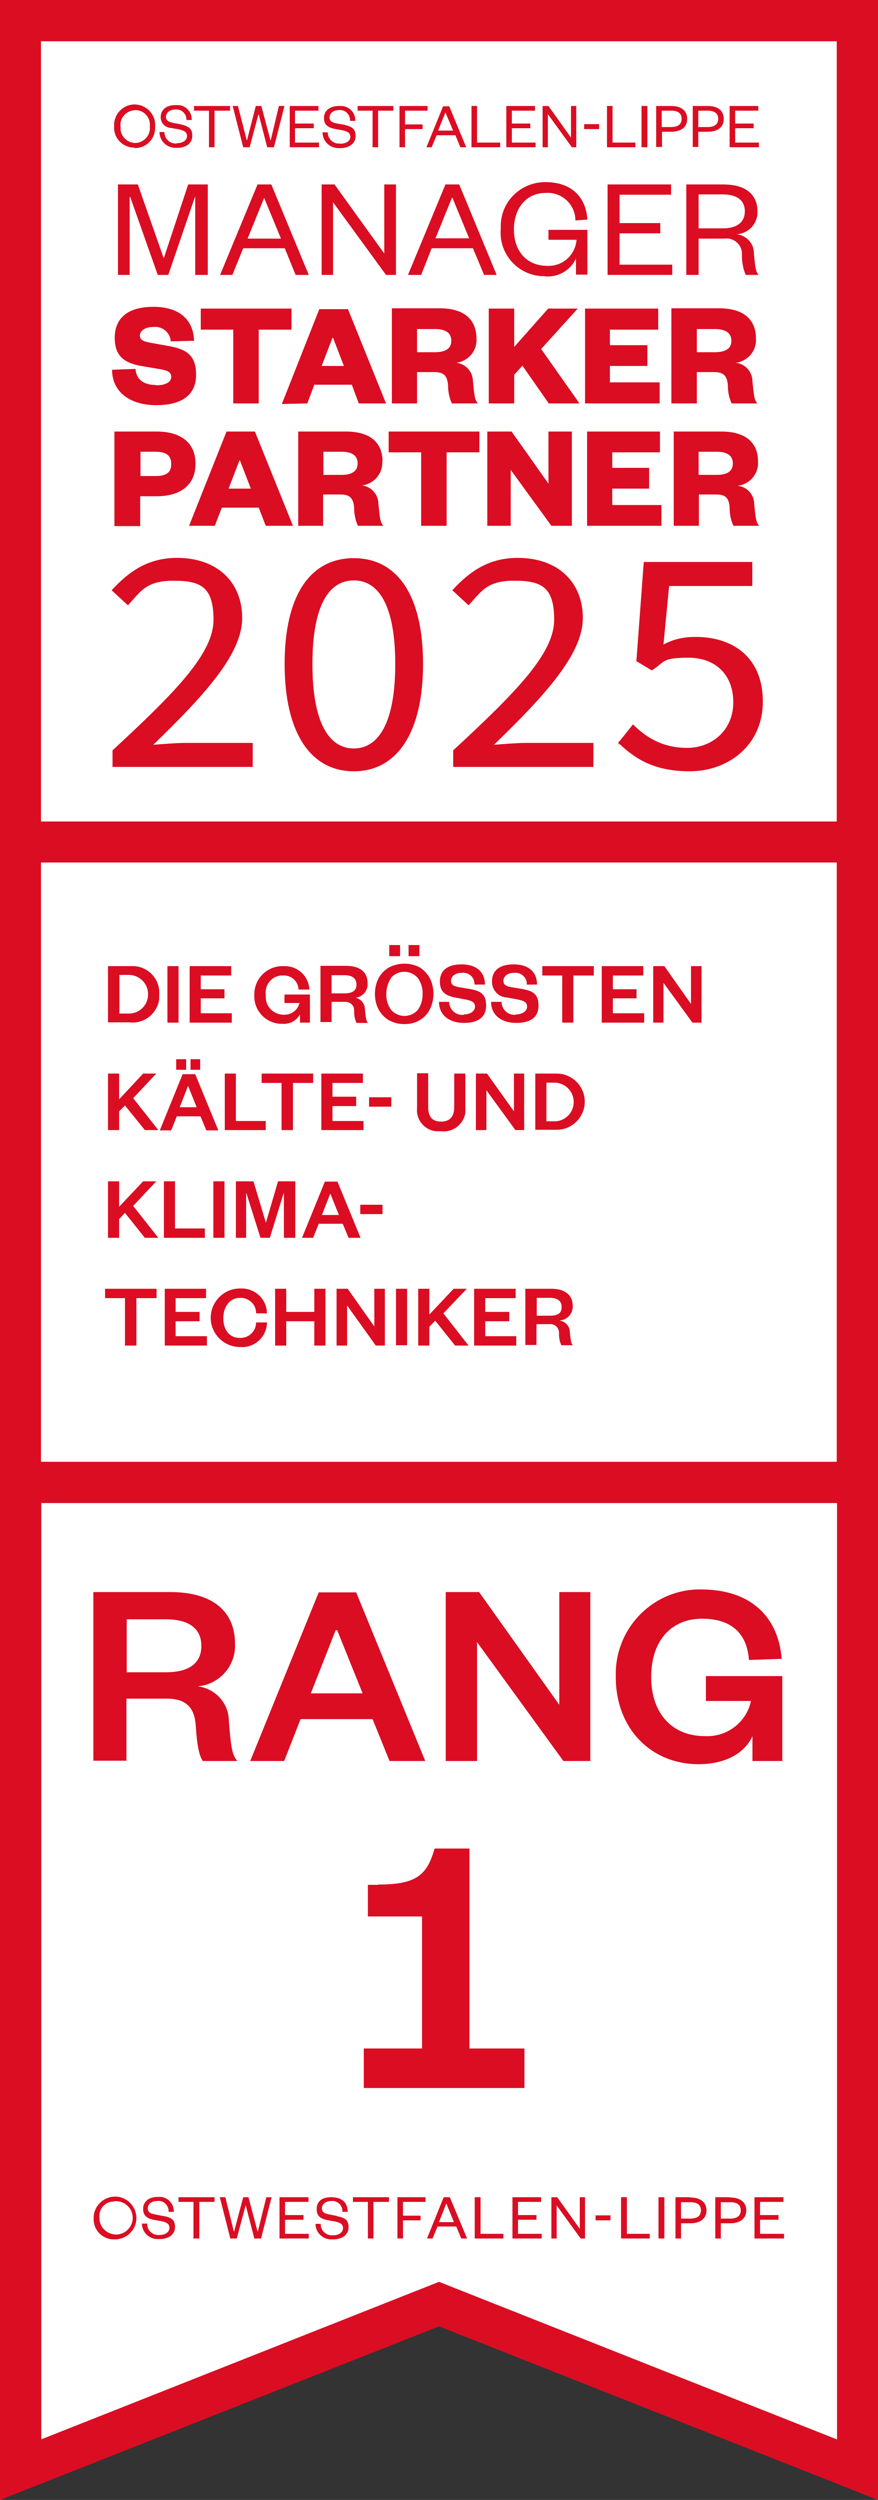 <?xml version="1.0" encoding="UTF-8"?>
<svg id="Ebene_1" xmlns="http://www.w3.org/2000/svg" width="300" height="853.9" version="1.1" viewBox="0 0 300 853.9">
  <rect x="0" y="0" width="300" height="853.9" fill="#333333" stroke="none"/>
  <!-- Generator: Adobe Illustrator 30.0.0, SVG Export Plug-In . SVG Version: 2.1.1 Build 123)  -->
  <defs>
    <style>
      .st0, .st1 {
        fill: #db0d22;
      }

      .st2 {
        fill: #fff;
      }

      .st1 {
        stroke: #db0d22;
        stroke-miterlimit: 10;
        stroke-width: .5px;
      }
    </style>
  </defs>
  <polygon class="st2" points="300 853.9 148.3 789.5 0 853.9 0 0 300 0 300 853.9"/>
  <path class="st0" d="M53.3,131.5c-3.6,0-6.7-1.4-7-5.5l-8,.3c0,7.8,6.4,12.1,15.1,12.1s13.6-3.5,13.6-10.3-3.2-8.9-9.9-10l-6.1-1.1c-2-.4-3.2-.9-3.2-2.4s1.6-2.9,4.5-2.9c2.9-.4,5.6,1.6,6,4.5,0,.1,0,.3,0,.4l8-.2c-.2-7.2-5-11.6-13.9-11.6s-13.2,4-13.2,10.6,3.7,8.6,9,9.6l5.9,1c2.5.4,4.4.8,4.4,2.7s-2,2.9-5.1,2.9Z"/>
  <polygon class="st0" points="79.7 137.8 88.4 137.8 88.4 112.6 99.6 112.6 99.6 105.4 68.6 105.4 68.6 112.6 79.7 112.6 79.7 137.8"/>
  <path class="st0" d="M105,137.8l2.4-6.4h12.8l2.4,6.4h9.3l-13-32.2h-9.8l-12.8,32.4,8.7-.2ZM113.6,115.4h.2l3.7,9.6h-7.6l3.7-9.6Z"/>
  <path class="st0" d="M133.9,137.8h8.6v-10.7h5.8c2.9,0,4.5.8,4.8,4.5,0,2.2.4,4.3,1.3,6.2h8.9c-1.1-1.2-1.2-2.6-1.7-7.5,0-3.3-2.4-6-5.7-6.4,4.2-.5,7.2-4.2,6.9-8.3,0-6.4-4.2-10.3-12.5-10.3h-16.4v32.5ZM142.5,112.4h6.2c3.7,0,5.5,1.4,5.5,4s-1.9,3.9-5.5,3.9h-6.2v-7.9Z"/>
  <polygon class="st0" points="167 105.4 167 137.8 175.7 137.8 175.7 128 178.5 124.9 187.5 137.8 198 137.8 184.9 119.2 197.4 105.4 187.3 105.4 175.7 118.5 175.7 105.4 167 105.4"/>
  <polygon class="st0" points="199.9 137.8 225.4 137.8 225.4 130.6 208.4 130.6 208.4 125 221.2 125 221.2 117.9 208.4 117.9 208.4 112.6 224.9 112.6 224.9 105.4 199.9 105.4 199.9 137.8"/>
  <path class="st0" d="M229.5,137.8h8.6v-10.7h5.8c2.9,0,4.5.8,4.8,4.5,0,2.2.4,4.3,1.3,6.2h8.8c-1.1-1.2-1.2-2.6-1.7-7.5,0-3.3-2.4-6-5.7-6.4,4.2-.5,7.2-4.2,6.9-8.3,0-6.4-4.2-10.3-12.6-10.3h-16.3v32.5ZM238.1,112.4h6.2c3.7,0,5.6,1.4,5.6,4s-1.9,3.9-5.6,3.9h-6.2v-7.9Z"/>
  <path class="st0" d="M48,169.5h5.5c8.4,0,13.3-4,13.3-11.1s-4.9-11-13.3-11h-14.4v32.3h8.8v-10.1ZM48,154.3h5.1c3.9,0,5.4,1.4,5.4,4.2s-1.5,4.1-5.4,4.1h-5.1v-8.3Z"/>
  <path class="st0" d="M87,147.4h-9.6l-12.8,32.2h8.8l2.4-6.2h12.6l2.4,6.2h9.3l-13-32.2ZM78.1,166.9l3.7-9.6h.2l3.7,9.6h-7.6Z"/>
  <path class="st0" d="M130.7,157.6c0-6.4-4.2-10.2-12.5-10.2h-16.3v32.2h8.5v-10.7h5.8c2.9,0,4.5.8,4.8,4.5,0,2.1.4,4.3,1.3,6.2h8.7c-1.1-1.2-1.2-2.6-1.7-7.4,0-3.3-2.4-6-5.6-6.4,4.1-.5,7.2-4.1,6.9-8.2ZM116.7,162.2h-6.2v-7.9h6.2c3.7,0,5.5,1.4,5.5,4s-1.9,3.9-5.5,3.9Z"/>
  <polygon class="st0" points="132.8 154.5 143.9 154.5 143.9 179.6 152.6 179.6 152.6 154.5 163.8 154.5 163.8 147.4 132.8 147.4 132.8 154.5"/>
  <polygon class="st0" points="187.4 165.2 174.8 147.4 166.5 147.4 166.5 179.6 174.5 179.6 174.5 160.5 188.4 179.6 195.4 179.6 195.4 147.4 187.4 147.4 187.4 165.2"/>
  <polygon class="st0" points="226 172.5 209.2 172.5 209.2 166.9 221.8 166.9 221.8 159.8 209.2 159.8 209.2 154.5 225.5 154.5 225.5 147.4 200.6 147.4 200.6 179.6 226 179.6 226 172.5"/>
  <path class="st0" d="M252,165.9c4.2-.4,7.3-4.1,7-8.3,0-6.4-4.2-10.2-12.5-10.2h-16.3v32.2h8.6v-10.7h5.8c2.9,0,4.5.8,4.7,4.5,0,2.1.4,4.3,1.3,6.2h8.8c-1.1-1.2-1.2-2.6-1.7-7.4,0-3.3-2.5-6-5.8-6.3ZM244.9,162.2h-6.2v-7.9h6.2c3.7,0,5.5,1.4,5.5,4s-1.8,3.9-5.5,3.9Z"/>
  <polygon class="st0" points="71 93.9 71 63 64.3 63 56 88.1 55.9 88.1 47.1 63 40.3 63 40.3 93.9 44.3 93.9 44.3 67.3 44.5 67.3 53.9 93.9 57.5 93.9 66.6 67.3 66.7 67.3 66.7 93.9 71 93.9"/>
  <path class="st0" d="M97.3,84.8l3.7,9.1h4.5l-12.8-30.9h-4.7l-12.8,30.9h4.2l3.7-9.1h14.2ZM90.1,67.7h.2l5.7,13.8h-11.4l5.6-13.8Z"/>
  <polygon class="st0" points="113.8 69.1 131.9 93.9 135.3 93.9 135.3 63 131.3 63 131.3 86.6 114.3 63 109.9 63 109.9 93.9 113.8 93.9 113.8 69.1"/>
  <path class="st0" d="M152.2,63l-12.8,30.9h4.5l3.6-9.1h14.1l3.8,9.1h4.3l-12.8-30.9h-4.8ZM148.8,81.4l5.6-13.8h.2l5.7,13.8h-11.4Z"/>
  <path class="st0" d="M186.2,94.4c4.5.4,8.7-2,10.6-6.1v5.5h3.9v-15.3h-13.3v3.4h9.6c-.4,5.2-4.8,9.2-10.1,8.9-6.7,0-11.3-4.8-11.3-12.4s4.5-12.5,10.8-12.5c5.3-.4,9.9,3.6,10.2,8.9,0,.2,0,.3,0,.5l4.1-.3c-.5-7.9-5.6-12.8-14.4-12.8-8.3,0-15.2,6.6-15.2,15,0,.3,0,.7,0,1-.7,8.2,5.4,15.4,13.6,16.1.4,0,.9,0,1.3,0Z"/>
  <polygon class="st0" points="229.3 66.5 229.3 63 207.6 63 207.6 93.9 229.7 93.9 229.7 90.4 211.7 90.4 211.7 79.7 225.6 79.7 225.6 76.2 211.7 76.2 211.7 66.5 229.3 66.5"/>
  <path class="st0" d="M258.8,72.1c0-5.5-3.8-9.1-11.7-9.1h-12.6v30.9h4.2v-12.4h8.8c3-.4,5.7,1.7,6,4.7,0,.3,0,.7,0,1,0,2.3.4,4.6,1.3,6.7h4.4c-1-1.1-1.2-2.9-1.6-7.4,0-3.4-2.6-6.1-5.9-6.5,4.1-.2,7.3-3.7,7.1-7.8,0,0,0,0,0-.1ZM246.9,78h-8.2v-11.6h8.2c5.3,0,7.6,2.3,7.6,5.8s-2.4,5.8-7.6,5.8Z"/>
  <rect class="st0" x="199.6" y="42.4" width="5.1" height="1.7"/>
  <polygon class="st0" points="187.2 39 195.4 50.3 196.9 50.3 196.9 36.2 195.1 36.2 195.1 47 187.4 36.2 185.4 36.2 185.4 50.3 187.2 50.3 187.2 39"/>
  <path class="st0" d="M116.3,49c-2.1.3-4-1.2-4.3-3.3,0-.2,0-.4,0-.5h-1.8c0,2.9,2.3,5.3,5.3,5.4.2,0,.5,0,.7,0,3,0,5.3-1.5,5.3-4.1s-1.3-3.2-3.9-3.9l-2.4-.4c-1.6-.3-2.6-.8-2.6-2.1s1.2-2.5,3.2-2.5c1.9-.2,3.6,1.2,3.8,3.1,0,.2,0,.4,0,.6h1.8c.1-2.7-2-5-4.7-5.1-.3,0-.6,0-.9,0-3.2,0-5.1,1.7-5.1,4.1s1.4,3.2,3.5,3.7l2.8.5c1.9.4,2.7,1,2.7,2.3s-1.4,2.3-3.5,2.3Z"/>
  <polygon class="st0" points="127.3 50.3 129.2 50.3 129.2 37.8 134.4 37.8 134.4 36.2 122.2 36.2 122.2 37.8 127.3 37.8 127.3 50.3"/>
  <polygon class="st0" points="170.9 48.7 163 48.7 163 36.2 161.1 36.2 161.1 50.3 170.9 50.3 170.9 48.7"/>
  <polygon class="st0" points="183 48.7 174.9 48.7 174.9 43.8 181.2 43.8 181.2 42.2 174.9 42.2 174.9 37.8 182.8 37.8 182.8 36.2 173 36.2 173 50.3 183 50.3 183 48.7"/>
  <path class="st0" d="M147.5,50.3l1.7-4.1h6.4l1.7,4.1h2l-5.8-14h-2.1l-5.7,14h1.8ZM152.2,38.4h0l2.6,6.2h-5.1l2.5-6.2Z"/>
  <path class="st0" d="M60.4,49c-2.1.2-4-1.3-4.2-3.5,0-.1,0-.3,0-.4h-1.7c0,2.9,2.3,5.3,5.3,5.4.2,0,.5,0,.7,0,3,0,5.2-1.5,5.2-4.1s-1.3-3.2-3.8-3.9l-2.6-.5c-1.6-.3-2.6-.8-2.6-2.1s1.2-2.5,3.2-2.5c1.9-.2,3.6,1.2,3.8,3.1,0,.2,0,.4,0,.5h1.8c.1-2.7-1.9-5-4.6-5.1-.3,0-.6,0-1,0-3.2,0-5,1.7-5,4.1,0,2,1.5,3.6,3.5,3.7l2.8.5c1.8.4,2.7,1,2.7,2.3s-1.3,2.4-3.4,2.4Z"/>
  <path class="st0" d="M46,50.6c3.8,0,6.9-2.9,7-6.7,0-.2,0-.4,0-.7.3-3.9-2.7-7.2-6.5-7.5-3.9-.3-7.2,2.7-7.5,6.5,0,.3,0,.6,0,.9-.3,3.8,2.6,7,6.3,7.3.2,0,.4,0,.6,0ZM46,37.6c2.8-.1,5.1,2,5.2,4.8,0,.3,0,.6,0,.8.3,2.8-1.7,5.2-4.4,5.6-2.8.3-5.2-1.7-5.6-4.4,0-.4,0-.8,0-1.1-.4-2.7,1.6-5.2,4.3-5.6.2,0,.3,0,.5,0Z"/>
  <polygon class="st0" points="71.4 50.3 73.3 50.3 73.3 37.8 78.6 37.8 78.6 36.2 66.3 36.2 66.3 37.8 71.4 37.8 71.4 50.3"/>
  <polygon class="st0" points="109 48.7 100.8 48.7 100.8 43.8 107.2 43.8 107.2 42.2 100.8 42.2 100.8 37.8 108.8 37.8 108.8 36.2 99 36.2 99 50.3 109 50.3 109 48.7"/>
  <polygon class="st0" points="85.3 50.3 88.3 39.1 88.4 39.1 91.3 50.3 93.6 50.3 97.2 36.2 95.3 36.2 92.5 47.9 92.4 47.9 89.3 36.2 87.4 36.2 84.4 47.9 84.3 47.9 81.3 36.2 79.5 36.2 83.1 50.3 85.3 50.3"/>
  <polygon class="st0" points="138.4 44.1 144.4 44.1 144.4 42.5 138.4 42.5 138.4 37.8 146.1 37.8 146.1 36.2 136.5 36.2 136.5 50.3 138.4 50.3 138.4 44.1"/>
  <path class="st0" d="M238.6,45h3.2c3.5,0,5.5-1.6,5.5-4.4s-2-4.4-5.5-4.4h-5.1v14h1.9v-5.2ZM238.6,37.8h3.2c2.4,0,3.6,1,3.6,2.8s-1.2,2.8-3.6,2.8h-3.2v-5.7Z"/>
  <path class="st0" d="M226.1,45h3.2c3.5,0,5.5-1.6,5.5-4.4s-2-4.4-5.5-4.4h-5.1v14h2v-5.2ZM226.1,37.8h3.2c2.5,0,3.6,1,3.6,2.8s-1.2,2.8-3.6,2.8h-3.2v-5.7Z"/>
  <polygon class="st0" points="259.3 48.7 251.2 48.7 251.2 43.8 257.5 43.8 257.5 42.2 251.2 42.2 251.2 37.8 259.1 37.8 259.1 36.2 249.3 36.2 249.3 50.3 259.3 50.3 259.3 48.7"/>
  <rect class="st0" x="219.2" y="36.2" width="2" height="14.1"/>
  <polygon class="st0" points="217.1 48.7 209.3 48.7 209.3 36.2 207.4 36.2 207.4 50.3 217.1 50.3 217.1 48.7"/>
  <path class="st0" d="M54.4,339.6c.3-5-3.5-9.3-8.6-9.6-.5,0-1,0-1.5,0h-7.4v19.2h7.3c5,.6,9.5-2.9,10.2-7.9,0-.5,0-1.1,0-1.7ZM40.8,346.2v-13.2h3.2c3.6,0,6.6,2.9,6.6,6.6s-2.9,6.6-6.6,6.6h-3.2Z"/>
  <rect class="st0" x="57.2" y="330" width="3.8" height="19.3"/>
  <polygon class="st0" points="79.2 346.1 68.6 346.1 68.6 341 76.7 341 76.7 337.9 68.6 337.9 68.6 333.2 79 333.2 79 330 64.8 330 64.8 349.3 79.2 349.3 79.2 346.1"/>
  <path class="st0" d="M96.4,349.7c2.5.2,4.9-1,6.1-3.2v2.8h3.4v-9.6h-8.7v2.9h5.1c-.5,2.4-2.8,4.1-5.3,4-3.3,0-6.1-2.5-6.2-5.9,0-.3,0-.6,0-.9-.4-3.2,1.8-6.2,5.1-6.6.2,0,.5,0,.7,0,2.7-.2,5.1,1.7,5.4,4.5,0,0,0,.2,0,.3h3.7c-.2-4.6-4-8.1-8.6-8-.2,0-.4,0-.6,0-5.3,0-9.6,4.3-9.6,9.6,0,.1,0,.3,0,.4-.2,5.2,3.9,9.5,9,9.7,0,0,.2,0,.3,0Z"/>
  <path class="st0" d="M113.3,342.2h4.5c1.6-.1,3.1,1,3.2,2.7,0,.2,0,.4,0,.5,0,1.4.2,2.7.8,4h3.9c-.6-.7-.7-1.7-1-4.5,0-2-1.3-3.7-3.2-4.1,2.5-.3,4.3-2.5,4.1-5,0-3.6-2.4-5.9-7.4-5.9h-8.7v19.2h3.8v-6.9ZM113.3,333.1h4.4c2.8,0,4.1,1.2,4.1,3.2s-1.3,3-4.1,3h-4.4v-6.2Z"/>
  <rect class="st0" x="133" y="322.8" width="3.7" height="3.8"/>
  <path class="st0" d="M132.8,348.4c1.6,1,3.5,1.4,5.4,1.4,1.9,0,3.7-.4,5.3-1.4,1.5-.9,2.7-2.2,3.4-3.7.8-1.6,1.2-3.4,1.2-5.3,0-1.8-.4-3.6-1.2-5.2-.8-1.5-2-2.8-3.4-3.7-3.3-1.8-7.3-1.8-10.7,0-1.5.9-2.7,2.2-3.5,3.7-.8,1.6-1.2,3.5-1.2,5.3,0,1.8.4,3.6,1.2,5.2.8,1.5,2,2.8,3.4,3.7ZM133.5,334.1c2.2-2.6,6-2.9,8.6-.7.2.2.5.4.7.7,1.1,1.6,1.7,3.5,1.6,5.5,0,1.9-.5,3.7-1.6,5.3-2.2,2.6-6.1,2.8-8.6.6-.2-.2-.4-.4-.6-.6-1.1-1.6-1.7-3.5-1.6-5.4,0-1.9.5-3.8,1.6-5.4Z"/>
  <rect class="st0" x="139.6" y="322.8" width="3.7" height="3.8"/>
  <path class="st0" d="M158.6,346.6c-2.4.4-4.7-1.3-5.1-3.8,0-.2,0-.4,0-.6h-3.5c0,4.6,3.6,7.2,8.5,7.2s7.6-2,7.6-5.9-1.8-5-5.6-5.7l-3.6-.6c-1.8-.3-2.8-.8-2.8-2.2s1.3-2.7,3.6-2.7c2.2-.3,4.2,1.2,4.4,3.4,0,.2,0,.4,0,.6h3.6c0-4.3-2.9-6.9-8-6.9s-7.4,2.3-7.4,5.9,2.1,4.8,5.1,5.4l3.7.7c2,.4,3.2.9,3.2,2.4s-1.5,2.7-3.9,2.7Z"/>
  <path class="st0" d="M176.4,346.6c-2.5.3-4.7-1.4-5-3.9,0-.2,0-.3,0-.5h-3.6c0,4.6,3.6,7.2,8.6,7.2s7.6-2,7.6-5.9-1.8-5-5.6-5.7l-3.6-.6c-1.8-.3-2.8-.8-2.8-2.2s1.3-2.7,3.6-2.7c2.2-.3,4.2,1.3,4.4,3.5,0,.2,0,.3,0,.5h3.5c0-4.3-2.9-6.9-8-6.9s-7.4,2.3-7.4,5.9c0,2.9,2.2,5.3,5.1,5.4l3.7.7c2,.4,3.2.9,3.2,2.4s-1.5,2.7-3.9,2.7Z"/>
  <polygon class="st0" points="192.1 349.3 195.9 349.3 195.9 333.2 202.9 333.2 202.9 330 185.3 330 185.3 333.2 192.1 333.2 192.1 349.3"/>
  <polygon class="st0" points="220.1 346.1 209.4 346.1 209.4 341 217.5 341 217.5 337.9 209.4 337.9 209.4 333.2 219.8 333.2 219.8 330 205.6 330 205.6 349.3 220.1 349.3 220.1 346.1"/>
  <polygon class="st0" points="226.7 335.7 236.6 349.3 239.7 349.3 239.7 330 236.1 330 236.1 342.9 227 330 223.2 330 223.2 349.3 226.7 349.3 226.7 335.7"/>
  <path class="st0" d="M142.5,366.7v11.8c-.4,4,2.6,7.6,6.6,7.9.5,0,1.1,0,1.6,0,4,.5,7.7-2.3,8.3-6.3,0-.5,0-1,0-1.6v-11.8h-3.8v11.4c0,3.2-1.4,5-4.5,5s-4.4-1.7-4.4-5.1v-11.4h-3.8Z"/>
  <polygon class="st0" points="124 369.9 124 366.7 109.8 366.7 109.8 386 124.2 386 124.2 382.9 113.6 382.9 113.6 377.8 121.7 377.8 121.7 374.6 113.6 374.6 113.6 369.9 124 369.9"/>
  <polygon class="st0" points="53.4 366.7 48.9 366.7 40.7 375.5 40.7 366.7 36.9 366.7 36.9 386 40.7 386 40.7 379.6 42.7 377.6 49.5 386 54.1 386 45.5 375.1 53.4 366.7"/>
  <rect class="st0" x="126.1" y="374.8" width="7.6" height="3.2"/>
  <polygon class="st0" points="89.4 369.9 96.2 369.9 96.2 386 100.1 386 100.1 369.9 107 369.9 107 366.7 89.4 366.7 89.4 369.9"/>
  <polygon class="st0" points="76.8 366.7 76.8 386 90.8 386 90.8 382.9 80.6 382.9 80.6 366.7 76.8 366.7"/>
  <polygon class="st0" points="162.6 386 166.2 386 166.2 372.4 176.1 386 179.1 386 179.1 366.7 175.6 366.7 175.6 379.6 166.4 366.7 162.6 366.7 162.6 386"/>
  <rect class="st0" x="60.2" y="361.8" width="3.4" height="3.6"/>
  <path class="st0" d="M190.2,366.7h-7.3v19.2h7.3c5.3,0,9.6-4.3,9.6-9.6s-4.3-9.6-9.6-9.6ZM189.9,383h-3.2v-13.2h3.2c3.6.3,6.4,3.4,6.1,7.1-.2,3.3-2.9,5.9-6.1,6.1Z"/>
  <path class="st0" d="M60.3,381.3h8.2l2,4.8h4.1l-7.9-19.2h-4.3l-7.8,19.2h3.9l1.9-4.8ZM64.3,371h0l2.9,7.2h-5.8l2.8-7.2Z"/>
  <rect class="st0" x="65.1" y="361.8" width="3.3" height="3.6"/>
  <polygon class="st0" points="56 403.5 56 422.8 70 422.8 70 419.6 59.8 419.6 59.8 403.5 56 403.5"/>
  <path class="st0" d="M107,422.8l1.9-4.8h8.2l2,4.8h4.1l-7.9-19.2h-4.3l-7.8,19.2h3.9ZM112.9,407.8h0l2.9,7.2h-5.8l2.8-7.2Z"/>
  <rect class="st0" x="123.1" y="411.5" width="7.6" height="3.2"/>
  <polygon class="st0" points="36.9 403.5 36.9 422.8 40.7 422.8 40.7 416.4 42.7 414.3 49.5 422.8 54.1 422.8 45.5 411.9 53.4 403.5 48.9 403.5 40.7 412.2 40.7 403.5 36.9 403.5"/>
  <polygon class="st0" points="97 407.6 97 422.8 100.9 422.8 100.9 403.5 95 403.5 90.9 417.5 90.8 417.5 86.6 403.5 80.6 403.5 80.6 422.8 84.1 422.8 84.1 407.6 84.2 407.6 89 422.8 92.2 422.8 96.9 407.6 97 407.6"/>
  <rect class="st0" x="72.9" y="403.5" width="3.8" height="19.3"/>
  <polygon class="st0" points="42.7 459.6 46.6 459.6 46.6 443.4 53.5 443.4 53.5 440.2 35.9 440.2 35.9 443.4 42.7 443.4 42.7 459.6"/>
  <polygon class="st0" points="60 451.3 68.2 451.3 68.2 448.1 60 448.1 60 443.4 70.4 443.4 70.4 440.2 56.3 440.2 56.3 459.6 70.7 459.6 70.7 456.4 60 456.4 60 451.3"/>
  <path class="st0" d="M82,443.3c2.9-.1,5.4,2.1,5.5,5,0,0,0,.2,0,.3h3.7c0-4.7-3.9-8.5-8.6-8.5-.2,0-.4,0-.6,0-5.5,0-10,4.5-10,10,0,5.5,4.5,10,10,10,4.7.4,8.8-3.1,9.2-7.8,0-.2,0-.4,0-.6h-3.7c0,2.9-2.3,5.2-5.2,5.3,0,0-.2,0-.3,0-3.5,0-5.7-2.6-5.7-6.7s2.3-7,5.7-7Z"/>
  <polygon class="st0" points="107.4 448.1 97.8 448.1 97.8 440.2 94 440.2 94 459.6 97.8 459.6 97.8 451.3 107.4 451.3 107.4 459.6 111.2 459.6 111.2 440.2 107.4 440.2 107.4 448.1"/>
  <polygon class="st0" points="127.9 453.1 118.8 440.2 115 440.2 115 459.6 118.6 459.6 118.6 445.9 128.4 459.6 131.5 459.6 131.5 440.2 127.9 440.2 127.9 453.1"/>
  <rect class="st0" x="135.3" y="440.2" width="3.8" height="19.3"/>
  <polygon class="st0" points="159.5 440.2 155 440.2 146.7 449 146.7 440.2 142.9 440.2 142.9 459.6 146.7 459.6 146.7 453.2 148.7 451.1 155.5 459.6 160.1 459.6 151.5 448.6 159.5 440.2"/>
  <polygon class="st0" points="165.8 451.3 174 451.3 174 448.1 165.8 448.1 165.8 443.4 176.2 443.4 176.2 440.2 162 440.2 162 459.6 176.4 459.6 176.4 456.4 165.8 456.4 165.8 451.3"/>
  <path class="st0" d="M191.4,451c2.5-.2,4.4-2.4,4.3-4.9,0-3.6-2.4-5.9-7.4-5.9h-8.8v19.2h3.8v-7.1h4.5c1.6-.2,3,1,3.2,2.6,0,.2,0,.4,0,.6,0,1.4.2,2.7.8,4h3.9c-.6-.7-.7-1.7-1-4.5,0-2-1.5-3.6-3.4-3.9ZM187.8,449.4h-4.4v-6.1h4.4c2.8,0,4.1,1.1,4.1,3.2s-1.3,2.9-4.1,2.9h0Z"/>
  <path class="st0" d="M0,0v853.9l150-59.3,150,59.3V0H0ZM285.9,833.2l-135.9-53.8-135.9,53.8v-319.8h271.9v319.8ZM285.9,499.3H14v-204.7h271.9v204.7ZM285.9,280.6H14V14.1h271.9v266.5Z"/>
  <path class="st0" d="M43.3,580.2h13.6c6.6,0,9.6,2.9,10,9.4s1.2,10.3,2.4,11.9h11.8c-1.9-2.1-2.2-5.1-2.9-13.6,0-6.1-4.6-11.2-10.7-11.9,7.5-.6,13.2-7.1,12.8-14.6,0-10.7-7.3-17.6-22.1-17.6h-26.3v57.6h11.3v-21.2ZM43.3,553.1h13.3c8.3,0,12.2,3.4,12.2,9.1s-3.9,9-12.2,9h-13.3v-18.1Z"/>
  <path class="st0" d="M102.7,587.2h24.6l5.8,14.3h12.2l-23.6-57.6h-12.8l-23.4,57.6h11.6l5.6-14.3ZM114.8,556.8h.4l8.7,21.6h-17.7l8.5-21.6Z"/>
  <polygon class="st0" points="163 560.9 192.5 601.5 201.7 601.5 201.7 543.8 191.1 543.8 191.1 582.3 163.7 543.8 152.3 543.8 152.3 601.5 163 601.5 163 560.9"/>
  <path class="st0" d="M238.7,602.6c8.3,0,15.5-3.2,18.4-9.6v8.5h10.2v-29h-26.1v8.5h15.4c-1.6,7.4-8.3,12.4-15.8,12-11.3,0-18.3-7.9-18.3-20.2s6.8-19.9,17.4-19.9,15.4,5.6,16,14.1l11.2-.4c-1.2-14.6-10.8-23.7-27.6-23.7-15.9-.2-28.9,12.6-29.1,28.5,0,.5,0,1,0,1.4,0,17.8,12.2,29.8,28.3,29.8Z"/>
  <polygon class="st0" points="164.2 750.5 162.2 750.5 162.2 764.6 172 764.6 172 763 164.2 763 164.2 750.5"/>
  <path class="st0" d="M151.6,750.5l-5.7,14.1h1.9l1.7-4.1h6.4l1.7,4.1h2l-5.9-14.1h-2.1ZM150,759l2.5-6.4h0l2.6,6.4h-5.1Z"/>
  <polygon class="st0" points="135.8 764.6 137.7 764.6 137.7 758.4 143.7 758.4 143.7 756.8 137.7 756.8 137.7 752.1 145.4 752.1 145.4 750.5 135.8 750.5 135.8 764.6"/>
  <polygon class="st0" points="61 752.1 66.1 752.1 66.1 764.6 68.1 764.6 68.1 752.1 73.3 752.1 73.3 750.5 61 750.5 61 752.1"/>
  <path class="st0" d="M55.6,756.9l-2.5-.5c-1.6-.3-2.6-.7-2.6-2.1s1.2-2.5,3.2-2.5c1.9-.3,3.6,1.1,3.9,3,0,.2,0,.5,0,.7h1.8c.1-2.7-2-5-4.6-5.1-.3,0-.6,0-.9,0-3.2,0-5,1.7-5,4.1s1.4,3.2,3.5,3.7l2.8.5c1.9.4,2.7,1,2.7,2.3s-1.3,2.4-3.4,2.4c-2.1.2-4-1.3-4.2-3.4,0-.2,0-.3,0-.5h-1.8c0,2.9,2.4,5.3,5.3,5.3.2,0,.5,0,.7,0,3,0,5.3-1.5,5.3-4.1s-1.4-3.3-4-3.8Z"/>
  <polygon class="st0" points="97.4 758.2 103.7 758.2 103.7 756.6 97.4 756.6 97.4 752.1 105.4 752.1 105.4 750.5 95.5 750.5 95.5 764.6 105.5 764.6 105.5 763 97.4 763 97.4 758.2"/>
  <polygon class="st0" points="120.6 752.1 125.7 752.1 125.7 764.6 127.6 764.6 127.6 752.1 132.9 752.1 132.9 750.5 120.6 750.5 120.6 752.1"/>
  <polygon class="st0" points="177 758.2 183.3 758.2 183.3 756.6 177 756.6 177 752.1 184.9 752.1 184.9 750.5 175.1 750.5 175.1 764.6 185.1 764.6 185.1 763 177 763 177 758.2"/>
  <path class="st0" d="M115.1,756.9l-2.5-.5c-1.6-.3-2.6-.7-2.6-2.1s1.2-2.5,3.2-2.5c1.9-.2,3.6,1.2,3.8,3.1,0,.2,0,.4,0,.6h1.8c0-3.2-2-5-5.6-5s-5,1.7-5,4.1,1.4,3.2,3.5,3.7l2.8.5c1.9.4,2.7,1,2.7,2.3s-1.3,2.4-3.4,2.4c-2.1.2-4-1.3-4.2-3.4,0-.2,0-.3,0-.5h-1.8c0,2.9,2.4,5.3,5.3,5.3.2,0,.5,0,.7,0,3,0,5.3-1.5,5.3-4.1s-1.3-3.3-3.9-3.8Z"/>
  <polygon class="st0" points="214.2 750.5 212.2 750.5 212.2 764.6 222 764.6 222 763 214.2 763 214.2 750.5"/>
  <polygon class="st0" points="198.1 761.3 190.4 750.5 188.4 750.5 188.4 764.6 190.2 764.6 190.2 753.3 198.4 764.6 199.9 764.6 199.9 750.5 198.1 750.5 198.1 761.3"/>
  <polygon class="st0" points="267.7 752.1 267.7 750.5 257.8 750.5 257.8 764.6 267.9 764.6 267.9 763 259.7 763 259.7 758.2 266 758.2 266 756.6 259.7 756.6 259.7 752.1 267.7 752.1"/>
  <polygon class="st0" points="79.9 762.2 77 750.5 75.1 750.5 78.7 764.6 80.9 764.6 83.9 753.4 84 753.4 86.9 764.6 89.2 764.6 92.8 750.5 91 750.5 88.1 762.2 88 762.2 84.9 750.5 83.1 750.5 80 762.2 79.9 762.2"/>
  <path class="st0" d="M38.9,764.9c4,.2,7.5-2.9,7.7-6.9.2-4-2.9-7.5-6.9-7.7s-7.5,2.9-7.7,6.9c0,.1,0,.2,0,.4-.2,3.8,2.6,7,6.4,7.3.2,0,.4,0,.5,0ZM38.9,751.9c3.1-.4,6,1.8,6.4,4.9s-1.8,6-4.9,6.4c-3.1.4-6-1.8-6.4-4.9,0-.2,0-.5,0-.7-.4-2.8,1.6-5.3,4.3-5.6.2,0,.4,0,.6,0h0Z"/>
  <rect class="st0" x="203.5" y="756.7" width="5.1" height="1.7"/>
  <rect class="st0" x="225" y="750.5" width="2" height="14.1"/>
  <path class="st0" d="M235.9,750.5h-5.1v14.1h1.9v-5.2h3.2c3.5,0,5.5-1.7,5.5-4.4s-2-4.4-5.5-4.4ZM235.9,757.8h-3.2v-5.6h3.2c2.5,0,3.6,1,3.6,2.8s-1.2,2.8-3.7,2.8h0Z"/>
  <path class="st0" d="M249.5,750.5h-5.1v14.1h1.9v-5.2h3.2c3.5,0,5.5-1.7,5.5-4.4s-2-4.4-5.5-4.4ZM249.5,757.8h-3.2v-5.6h3.2c2.5,0,3.6,1,3.6,2.8s-1.2,2.8-3.6,2.8Z"/>
  <path class="st0" d="M129.2,643.8h-3.5v10.8h18.5v45.1h-19.9v13.5h54.9v-13.5h-18.8v-68.3h-11.9c-2.6,9.1-6.2,12.3-19.3,12.3Z"/>
  <g>
    <path class="st1" d="M38.7,256.4c22.1-20.4,34.5-33.3,34.5-44.7s-4.5-13.6-13.9-13.6-11.4,3.7-15.6,8.3l-5.2-4.8c6-6.5,12.5-10.8,22-10.8,13.5,0,22,8.1,22,20.3s-12.8,26.2-30.8,43.6c3.9-.3,8.5-.7,12.2-.7h22.2v7.7h-47.4v-5.5Z"/>
    <path class="st1" d="M97.5,226.8c0-23.4,8.7-35.9,23.4-35.9s23.4,12.6,23.4,35.9-8.8,36.4-23.4,36.4-23.4-13-23.4-36.4ZM135.3,226.8c0-20.4-5.9-28.8-14.4-28.8s-14.4,8.3-14.4,28.8,5.9,29.1,14.4,29.1,14.4-8.7,14.4-29.1Z"/>
    <path class="st1" d="M155.1,256.4c22.1-20.4,34.5-33.3,34.5-44.7s-4.5-13.6-13.9-13.6-11.4,3.7-15.6,8.3l-5.2-4.8c6-6.5,12.5-10.8,22-10.8,13.5,0,22,8.1,22,20.3s-12.8,26.2-30.8,43.6c3.9-.3,8.5-.7,12.2-.7h22.2v7.7h-47.4v-5.5Z"/>
    <path class="st1" d="M211.6,253.7l4.7-5.9c4.2,4.1,9.8,7.9,18.5,7.9s16-6.2,16-15.8-6.2-15.5-15.6-15.5-8.2,1.6-12.5,4.3l-5-3,2.5-33.5h36.6v7.7h-28.4l-2,20.7c3.4-1.9,6.8-2.8,11.3-2.8,12.4,0,22.7,6.7,22.7,21.8s-12,23.6-24.7,23.6-19-4.7-24.1-9.5Z"/>
  </g>
</svg>